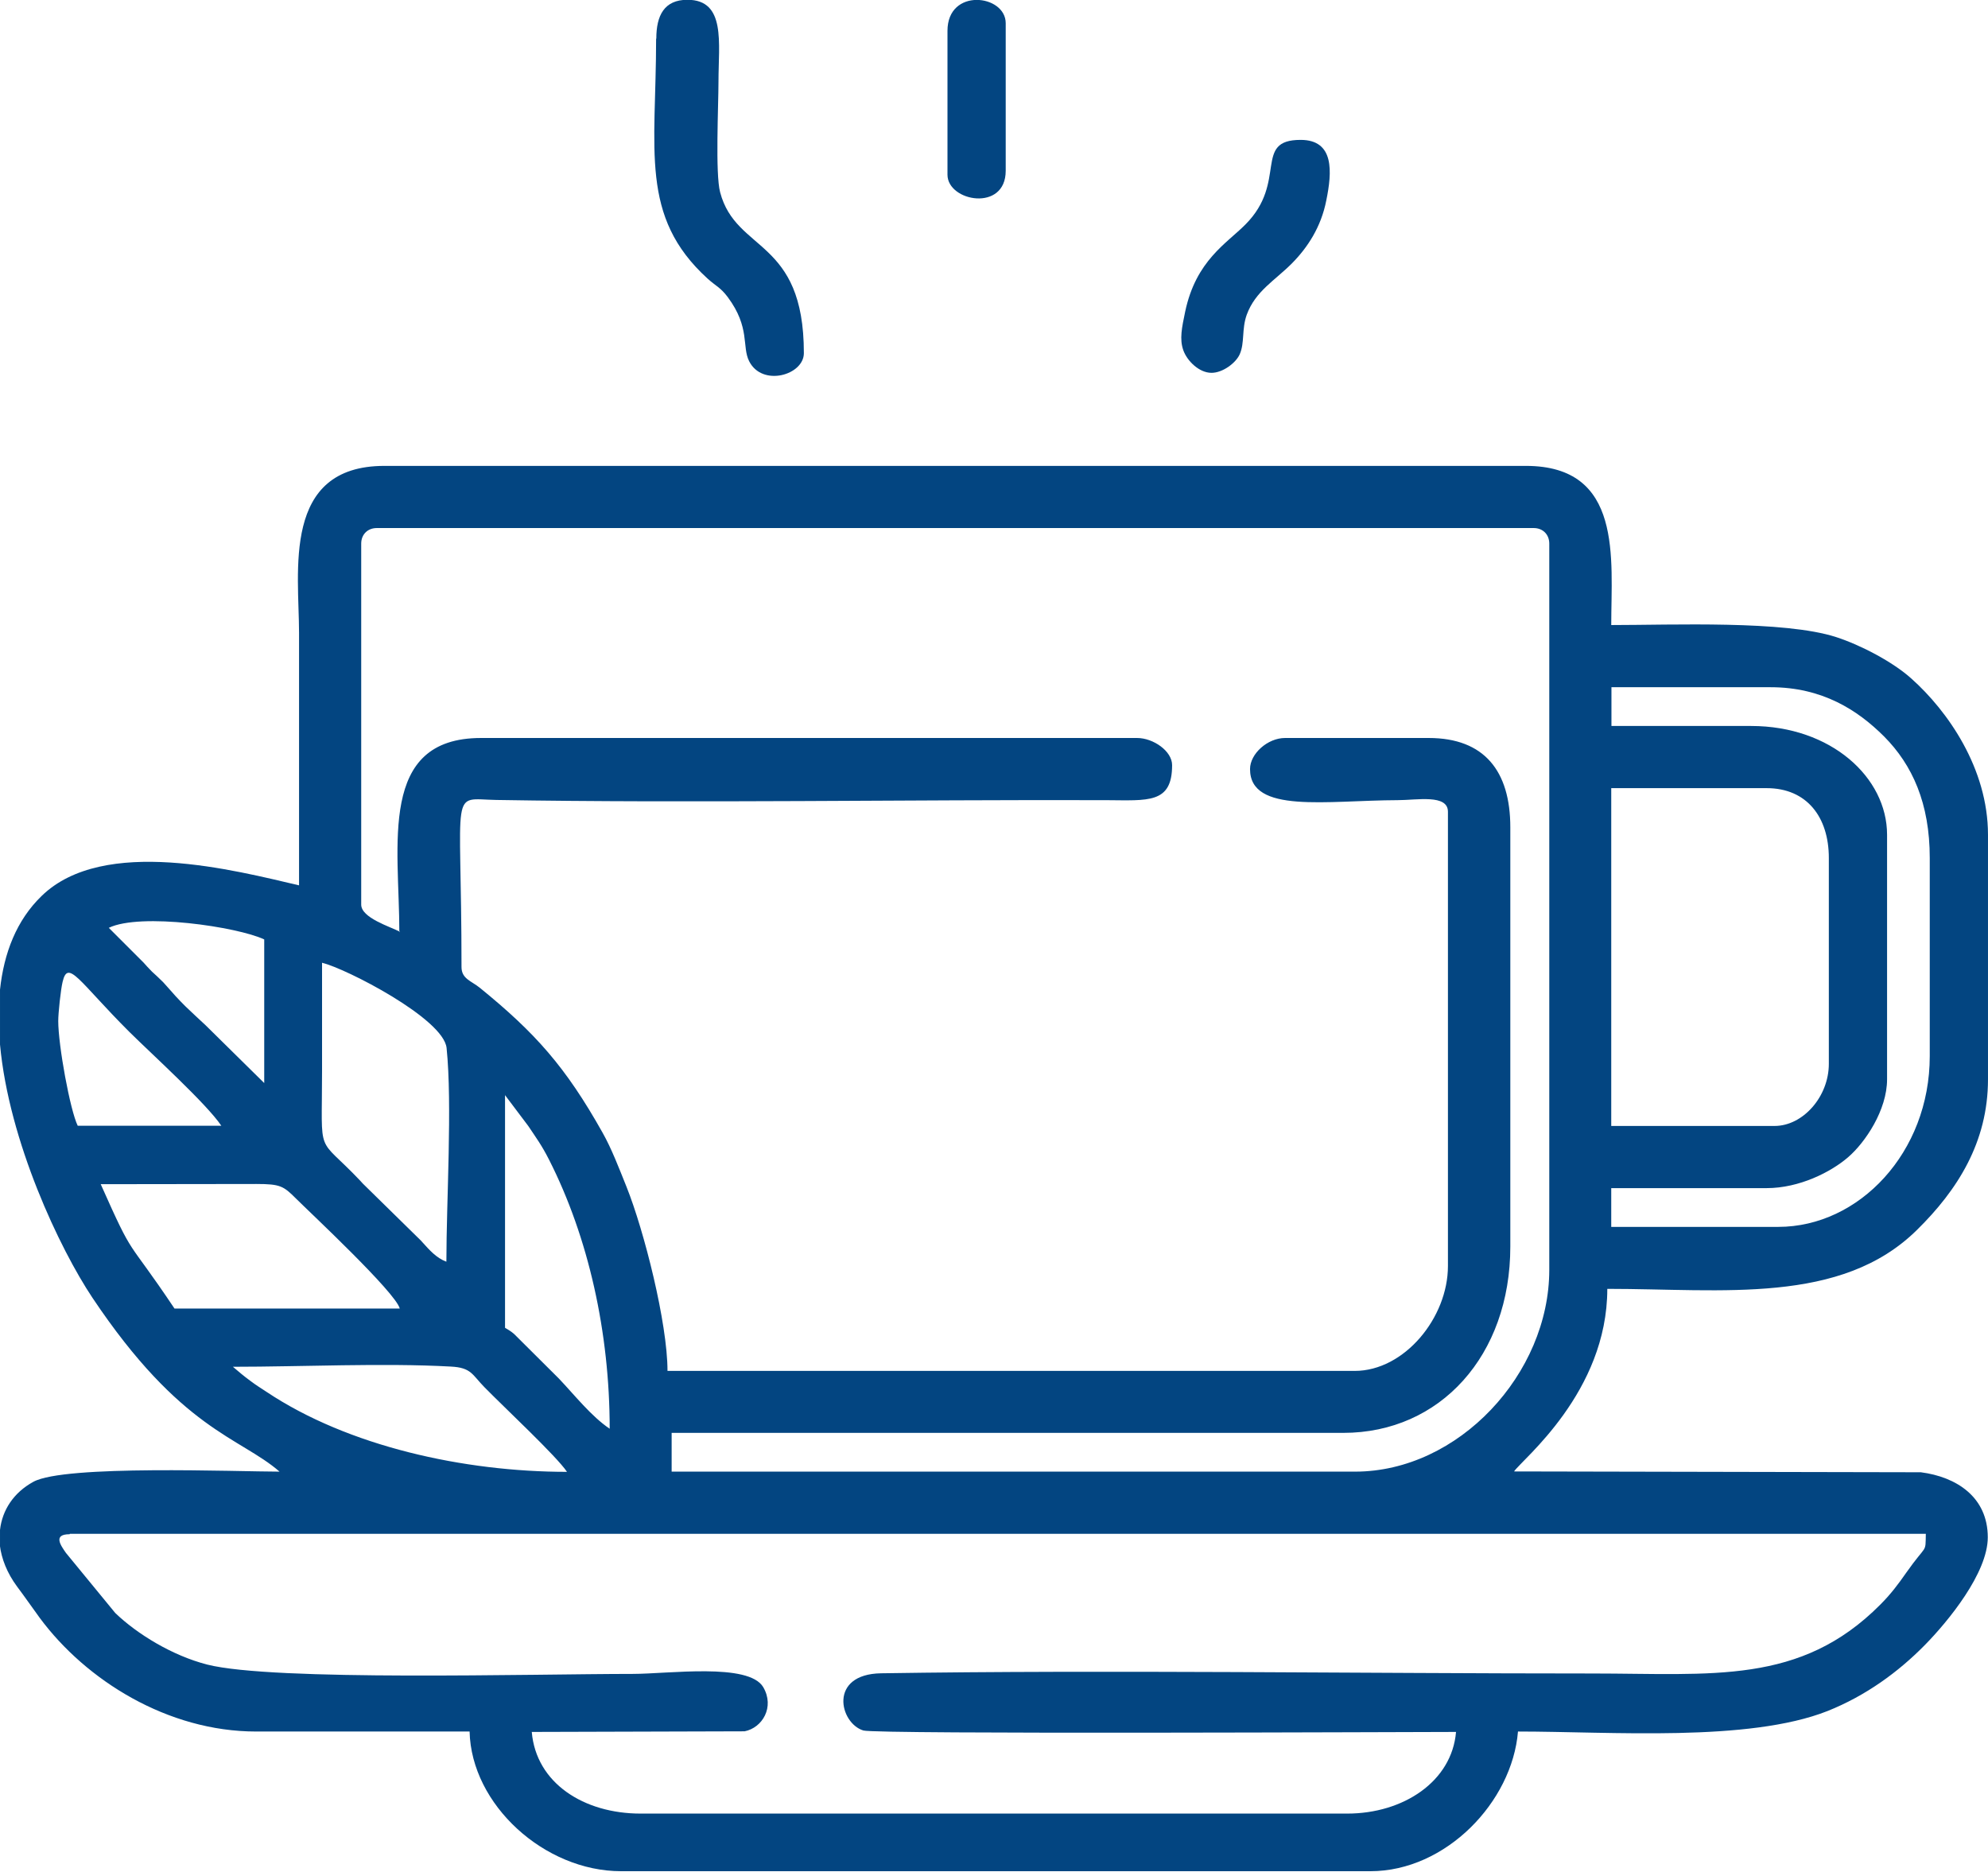 <?xml version="1.0" encoding="UTF-8"?>
<!DOCTYPE svg PUBLIC "-//W3C//DTD SVG 1.1//EN" "http://www.w3.org/Graphics/SVG/1.1/DTD/svg11.dtd">
<!-- Creator: CorelDRAW -->
<svg xmlns="http://www.w3.org/2000/svg" xml:space="preserve" width="135mm" height="127.09mm" version="1.1" style="shape-rendering:geometricPrecision; text-rendering:geometricPrecision; image-rendering:optimizeQuality; fill-rule:evenodd; clip-rule:evenodd"
viewBox="0 0 9.593 9.031"
 xmlns:xlink="http://www.w3.org/1999/xlink"
 xmlns:xodm="http://www.corel.com/coreldraw/odm/2003">
 <defs>
  <style type="text/css">
   <![CDATA[
    .fil0 {fill:#034581}
   ]]>
  </style>
 </defs>
 <g id="Слой_x0020_1">
  <g id="_2026189297008">
   <path class="fil0" d="M0.337 7.401l8.956 0c-0.002,0.098 0.006,0.045 -0.094,0.187 -0.039,0.056 -0.075,0.104 -0.126,0.155 -0.386,0.388 -0.81,0.332 -1.391,0.332 -1.104,0 -2.338,-0.018 -3.43,-0.001 -0.256,0.004 -0.201,0.241 -0.086,0.276 0.062,0.019 2.661,0.007 2.86,0.007 -0.02,0.239 -0.254,0.394 -0.525,0.394l-3.41 0c-0.274,0 -0.504,-0.147 -0.525,-0.394l1.027 -0.003c0.086,-0.017 0.146,-0.117 0.09,-0.213 -0.07,-0.119 -0.458,-0.064 -0.63,-0.064 -0.482,0 -1.733,0.036 -2.053,-0.045 -0.168,-0.043 -0.338,-0.147 -0.444,-0.249l-0.238 -0.29c-0.025,-0.036 -0.064,-0.09 0.018,-0.09zm-0.337 0.054l0 -0.073c0.011,-0.096 0.066,-0.18 0.161,-0.232 0.151,-0.083 0.984,-0.049 1.188,-0.049 -0.192,-0.167 -0.475,-0.199 -0.903,-0.839 -0.157,-0.235 -0.403,-0.753 -0.446,-1.222l0 -0.265c0.019,-0.176 0.079,-0.334 0.201,-0.452 0.299,-0.291 0.937,-0.122 1.242,-0.051 0,-0.406 0,-0.812 0,-1.218 0,-0.295 -0.085,-0.806 0.412,-0.806l5.508 0c0.47,0 0.412,0.448 0.412,0.768 0.296,0 0.834,-0.023 1.085,0.058 0.12,0.039 0.274,0.12 0.363,0.2 0.175,0.156 0.37,0.433 0.37,0.754l0 1.18c0,0.304 -0.148,0.535 -0.342,0.726 -0.367,0.363 -0.937,0.285 -1.495,0.285 0,0.499 -0.411,0.823 -0.45,0.881l1.963 0.004c0.171,0.022 0.323,0.119 0.323,0.314 0,0.172 -0.191,0.405 -0.304,0.52 -0.128,0.13 -0.284,0.244 -0.469,0.318 -0.382,0.151 -1.046,0.099 -1.494,0.099 -0.028,0.34 -0.348,0.674 -0.712,0.674l-3.616 0c-0.37,0 -0.723,-0.321 -0.731,-0.674l-1.03 0c-0.427,0 -0.821,-0.247 -1.044,-0.548 -0.041,-0.056 -0.068,-0.096 -0.11,-0.152 -0.048,-0.065 -0.075,-0.134 -0.083,-0.2zm1.124 -0.86c0.334,0 0.724,-0.019 1.051,-0.001 0.1,0.005 0.103,0.039 0.163,0.1 0.097,0.099 0.347,0.332 0.398,0.408 -0.497,0 -1.056,-0.123 -1.45,-0.386 -0.033,-0.022 -0.046,-0.029 -0.078,-0.053 -0.034,-0.025 -0.056,-0.044 -0.083,-0.067zm1.312 -1.312l0.113 0.15c0.038,0.057 0.065,0.093 0.1,0.162 0.191,0.376 0.293,0.835 0.293,1.299 -0.089,-0.06 -0.169,-0.162 -0.245,-0.242l-0.216 -0.215c-0.02,-0.017 -0.028,-0.02 -0.044,-0.03l0 -1.124zm-1.949 0.431l0.75 -0.001c0.116,0 0.131,0.01 0.192,0.071 0.066,0.066 0.48,0.452 0.5,0.53l-1.087 0c-0.239,-0.357 -0.189,-0.225 -0.356,-0.6zm1.068 -1.068c0.112,0.026 0.586,0.269 0.6,0.411 0.028,0.273 -0.001,0.738 -0.001,1.031 -0.049,-0.018 -0.083,-0.058 -0.114,-0.092 -0.003,-0.003 -0.006,-0.007 -0.009,-0.01l-0.265 -0.26c-0.015,-0.014 -0.017,-0.017 -0.028,-0.029 -0.214,-0.226 -0.184,-0.101 -0.184,-0.528 0,-0.175 0,-0.35 0,-0.525zm7.007 0.787l-0.787 0 0 -1.63 0.75 0c0.194,0 0.3,0.14 0.3,0.337l0 0.993c0,0.159 -0.125,0.3 -0.262,0.3zm-8.281 -0.506c0,-0.039 0.012,-0.152 0.021,-0.189 0.026,-0.112 0.078,-0.003 0.321,0.24 0.11,0.109 0.373,0.347 0.445,0.454l-0.693 0c-0.037,-0.076 -0.094,-0.388 -0.094,-0.506zm0.244 -0.45c0.153,-0.074 0.621,-0.005 0.75,0.056l0 0.693 -0.283 -0.279c-0.036,-0.034 -0.059,-0.054 -0.097,-0.091 -0.038,-0.038 -0.057,-0.059 -0.09,-0.097l-0.018 -0.02c-0.001,-0.001 -0.027,-0.026 -0.029,-0.028 -0.027,-0.025 -0.023,-0.02 -0.047,-0.046 -0.004,-0.004 -0.014,-0.016 -0.018,-0.02l-0.169 -0.169zm1.405 0.019c-0.048,-0.025 -0.187,-0.067 -0.187,-0.131l0 -1.742c0,-0.044 0.031,-0.075 0.075,-0.075l5.583 0c0.044,0 0.075,0.031 0.075,0.075l0 3.504c0,0.502 -0.438,0.974 -0.937,0.974l-3.298 0 0 -0.187 3.241 0c0.468,0 0.806,-0.374 0.806,-0.899l0 -2.023c0,-0.271 -0.125,-0.431 -0.394,-0.431l-0.693 0c-0.084,0 -0.169,0.076 -0.169,0.15 0,0.217 0.369,0.151 0.712,0.15 0.094,-0 0.243,-0.03 0.243,0.056l0 2.192c0,0.249 -0.21,0.506 -0.45,0.506l-3.316 0c0,-0.231 -0.113,-0.677 -0.198,-0.889 -0.035,-0.087 -0.072,-0.184 -0.115,-0.26 -0.179,-0.319 -0.325,-0.482 -0.593,-0.7 -0.041,-0.033 -0.088,-0.043 -0.088,-0.1 0,-0.886 -0.06,-0.81 0.168,-0.806 0.948,0.016 1.982,-0.002 2.942,0.001 0.203,0.001 0.319,0.018 0.319,-0.169 0,-0.068 -0.091,-0.131 -0.169,-0.131l-3.166 0c-0.498,0 -0.394,0.517 -0.394,0.937zm5.846 -1.18l0.768 0c0.249,0 0.42,0.11 0.548,0.238 0.136,0.137 0.22,0.322 0.22,0.586l0 0.956c0,0.465 -0.341,0.824 -0.731,0.824l-0.806 0 0 -0.187 0.75 0c0.157,0 0.31,-0.077 0.394,-0.15 0.081,-0.07 0.187,-0.226 0.187,-0.375l0 -1.18c0,-0.277 -0.271,-0.525 -0.656,-0.525l-0.674 0 0 -0.187z"/>
   <path class="fil0" d="M3.166 0.187c0,0.537 -0.081,0.857 0.248,1.157 0.042,0.038 0.062,0.042 0.098,0.09 0.109,0.147 0.067,0.238 0.103,0.309 0.063,0.125 0.264,0.067 0.264,-0.039 0,-0.556 -0.327,-0.484 -0.404,-0.776 -0.024,-0.089 -0.008,-0.419 -0.008,-0.535 0,-0.185 0.037,-0.394 -0.15,-0.394 -0.112,0 -0.15,0.076 -0.15,0.187z"/>
   <path class="fil0" d="M5.846 1.799c0.054,0 0.117,-0.047 0.136,-0.089 0.025,-0.056 0.009,-0.121 0.034,-0.191 0.042,-0.115 0.137,-0.166 0.219,-0.249 0.075,-0.076 0.14,-0.175 0.165,-0.303 0.028,-0.137 0.04,-0.292 -0.124,-0.292 -0.231,-0 -0.061,0.202 -0.266,0.408 -0.091,0.092 -0.239,0.174 -0.291,0.421 -0.016,0.077 -0.028,0.132 -0.009,0.186 0.018,0.051 0.076,0.109 0.136,0.109z"/>
   <path class="fil0" d="M4.572 0.15l0 0.693c0,0.13 0.281,0.181 0.281,-0.019l0 -0.712c0,-0.139 -0.281,-0.173 -0.281,0.037z"/>
  </g>
 </g>
</svg>
